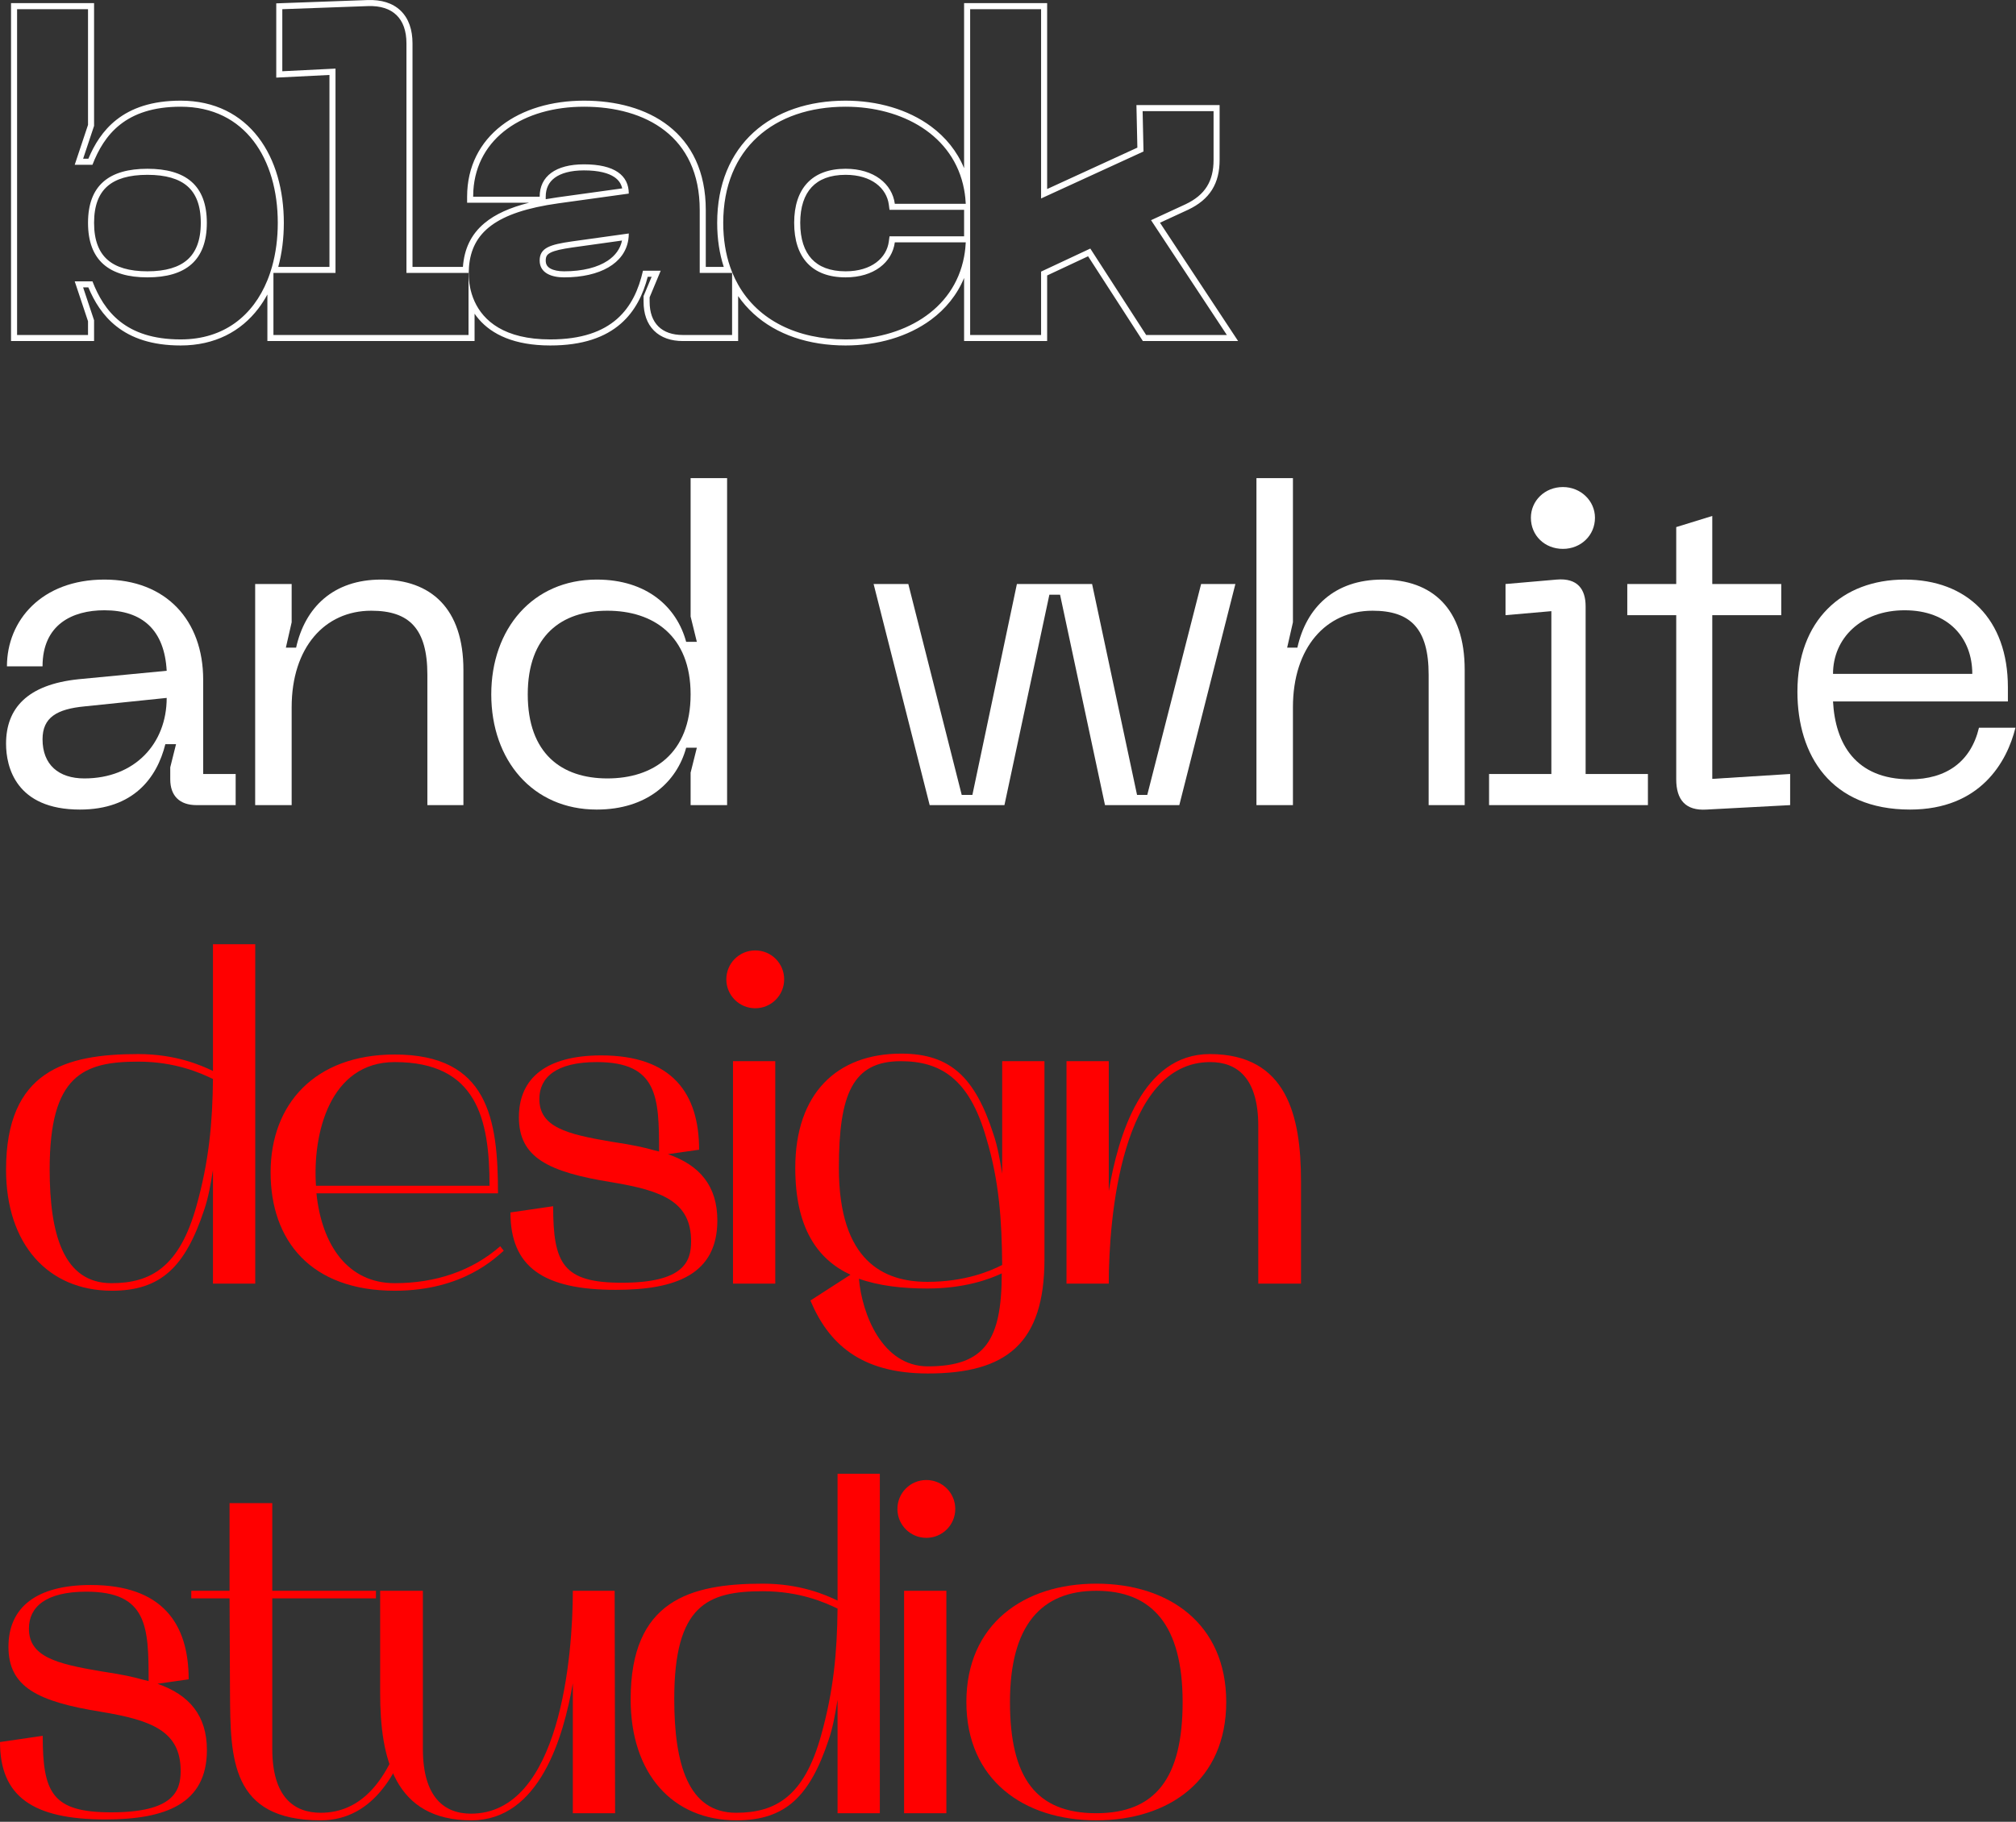 <?xml version="1.0" encoding="UTF-8"?> <svg xmlns="http://www.w3.org/2000/svg" width="666" height="602" viewBox="0 0 666 602" fill="none"><rect x="0" y="0" width="666" height="602" fill="#333333" stroke="none"/> <path d="M36.986 426.513C53.303 426.513 61.241 418.428 67.415 399.906C68.885 395.643 69.62 391.086 70.355 386.676V424.161H84.32V312H70.355V353.895C66.386 351.984 58.007 348.309 45.659 348.309C21.551 348.309 2 353.895 2 386.529C2 411.078 15.818 426.513 36.986 426.513ZM16.406 386.382C16.406 355.365 27.431 350.808 45.659 350.808C58.007 350.808 66.386 354.63 70.355 356.541C70.208 371.094 69.032 383.736 64.916 398.436C59.33 418.575 49.922 424.014 36.839 424.014C20.963 424.014 16.406 407.844 16.406 386.382Z" fill="#FF0000"></path> <path d="M130.409 426.513C153.194 426.513 163.925 415.341 166.424 413.283L165.248 411.813C155.84 420.045 143.786 424.014 130.409 424.014C114.974 424.014 106.301 411.519 104.537 394.32H164.513C164.513 369.771 161.279 348.456 130.409 348.456C103.949 348.456 89.396 364.92 89.396 387.411C89.396 409.902 102.626 426.513 130.409 426.513ZM130.409 350.955C157.457 350.955 161.72 369.624 161.72 391.821H104.39C103.214 374.622 108.947 350.955 130.409 350.955Z" fill="#FF0000"></path> <path d="M220.665 381.384L230.955 379.914C230.955 361.392 222.135 348.75 198.615 348.75C180.681 348.75 171.42 356.1 171.42 369.183C171.42 382.413 180.975 387.264 201.996 390.645C218.901 393.438 228.309 397.113 228.309 410.196C228.309 416.958 225.81 423.867 205.377 423.867C185.973 423.867 182.739 417.546 182.739 398.583L168.627 400.641C168.627 418.575 179.358 426.219 203.466 426.219C223.311 426.219 236.982 421.074 236.982 403.287C236.982 391.968 231.249 385.059 220.665 381.384ZM201.996 377.268C187.149 374.769 178.182 372.417 178.182 363.156C178.182 356.1 183.621 350.955 197.145 350.955C217.431 350.955 217.725 362.715 217.725 380.502L215.373 379.914C212.727 379.179 209.787 378.444 201.996 377.268Z" fill="#FF0000"></path> <path d="M256.115 424.161V350.661H242.15V424.161H256.115ZM249.5 333.168C254.792 333.168 259.055 328.905 259.055 323.613C259.055 318.321 254.792 314.058 249.5 314.058C244.208 314.058 239.945 318.321 239.945 323.613C239.945 328.905 244.208 333.168 249.5 333.168Z" fill="#FF0000"></path> <path d="M280.952 421.221L267.722 429.747C273.602 443.712 284.039 453.855 306.53 453.855C332.402 453.855 345.044 444.006 345.044 416.076V350.661H331.079V387.852C330.344 383.442 329.609 378.885 328.139 374.622C322.112 356.1 314.027 348.162 297.71 348.162C276.395 348.162 262.724 361.392 262.724 385.941C262.724 405.639 269.927 416.076 280.952 421.221ZM277.13 385.941C277.13 361.539 281.687 350.661 297.563 350.661C310.646 350.661 320.201 356.394 325.787 375.945C330.197 390.498 330.932 403.581 331.079 417.987C327.11 420.045 318.731 423.573 306.383 423.573C292.124 423.573 277.13 416.958 277.13 385.941ZM306.383 425.778C318.584 425.778 326.963 422.691 330.932 420.78C330.932 442.683 325.493 451.503 306.53 451.503C291.389 451.503 284.774 434.157 283.745 422.544C290.36 424.896 298.151 425.778 306.383 425.778Z" fill="#FF0000"></path> <path d="M352.325 424.161H366.29C366.29 402.699 370.406 350.955 399.806 350.955C408.626 350.955 415.682 356.1 415.682 372.123V424.161H429.794V390.351C429.794 368.889 425.237 348.309 399.659 348.309C377.315 348.309 369.377 375.357 366.29 393.585V350.661H352.325V424.161Z" fill="#FF0000"></path> <path d="M2 245.759C2 253.403 5.234 267.515 26.402 267.515C44.042 267.515 51.833 257.078 54.626 245.906H58.154L56.243 253.55V257.519C56.243 262.958 59.33 266.045 64.916 266.045H77.852V255.755H67.121V224.591C67.121 205.04 54.92 191.516 34.487 191.516C13.76 191.516 2.294 205.04 2.294 220.181H14.054C14.054 206.363 23.903 201.659 34.487 201.659C47.129 201.659 54.332 208.274 55.067 221.651L25.961 224.444C8.909 226.208 2 234.146 2 245.759ZM14.054 244.289C14.054 237.086 18.758 234.293 28.019 233.411L55.067 230.618C55.067 245.759 44.483 257.225 27.872 257.225C19.346 257.225 14.054 252.668 14.054 244.289Z" fill="white"></path> <path d="M122.664 201.806C135.159 201.806 141.186 207.686 141.186 222.974V266.045H153.093V221.357C153.093 201.071 142.362 191.516 125.898 191.516C110.022 191.516 100.761 200.777 97.821 214.007H94.44L96.351 205.628V192.986H84.297V266.045H96.351V233.705C96.351 214.007 107.229 201.806 122.664 201.806Z" fill="white"></path> <path d="M240.203 266.045V158H228.149V203.717L230.207 212.096H226.679C223.592 200.63 213.743 191.516 197.132 191.516C175.964 191.516 162.293 207.833 162.293 229.442C162.293 251.198 175.964 267.515 197.132 267.515C213.743 267.515 223.592 258.401 226.679 247.082H230.207L228.149 255.314V266.045H240.203ZM228.149 229.442C228.149 248.993 215.801 257.225 200.66 257.225C185.519 257.225 174.347 248.993 174.347 229.442C174.347 210.038 185.519 201.806 200.66 201.806C215.801 201.806 228.149 210.038 228.149 229.442Z" fill="white"></path> <path d="M288.604 192.986L307.126 266.045H331.822L346.669 196.514H350.197L365.044 266.045H389.593L408.115 192.986H396.796L379.009 262.664H375.628L360.781 192.986H335.938L321.238 262.664H317.71L300.07 192.986H288.604Z" fill="white"></path> <path d="M456.677 191.516C440.801 191.516 431.54 200.777 428.6 214.007H425.219L427.13 205.628V158H415.076V266.045H427.13V233.705C427.13 214.007 438.008 201.806 453.443 201.806C465.938 201.806 471.965 207.686 471.965 222.974V266.045H483.872V221.357C483.872 201.071 473.141 191.516 456.677 191.516Z" fill="white"></path> <path d="M516.325 181.373C522.205 181.373 526.909 176.963 526.909 171.083C526.909 165.497 522.205 160.94 516.325 160.94C510.298 160.94 505.741 165.497 505.741 171.083C505.741 176.963 510.298 181.373 516.325 181.373ZM491.923 266.045H544.402V255.755H523.822V200.336C523.822 194.75 521.176 190.928 514.267 191.516L497.362 192.986V203.276L512.503 201.953V255.755H491.923V266.045Z" fill="white"></path> <path d="M565.662 257.372V203.276H588.447V192.986H565.662V170.495L553.755 174.17V192.986H537.585V203.276H553.755V257.519C553.755 264.281 556.842 267.956 563.751 267.515L591.387 266.045V255.755L565.662 257.372Z" fill="white"></path> <path d="M593.79 228.56C593.79 249.581 604.815 267.515 630.981 267.515C654.207 267.515 663.027 251.786 665.82 240.467H653.766C651.12 251.639 643.035 257.519 630.981 257.519C612.9 257.519 606.285 245.612 605.55 231.794H663.321V227.09C663.321 204.599 649.797 191.516 629.217 191.516C608.49 191.516 593.79 205.04 593.79 228.56ZM605.55 222.68C605.55 210.92 614.811 201.659 629.217 201.659C643.77 201.659 651.561 210.92 651.561 222.68H605.55Z" fill="white"></path> <path fill-rule="evenodd" clip-rule="evenodd" d="M3.643 112.694V1.039H31.078V41.592L27.459 52.45H29.193C31.146 47.791 33.939 43.159 38.44 39.606C43.38 35.706 50.176 33.262 59.691 33.262C70.995 33.262 79.605 37.901 85.336 45.379C91.018 52.794 93.767 62.854 93.767 73.637C93.767 78.708 93.16 83.626 91.925 88.189H108.838V24.768L91.262 25.647V1.11L121.459 0.015C125.917 -0.144 129.7 0.964 132.368 3.541C135.035 6.118 136.273 9.861 136.273 14.317V88.189H152.93C153.362 82.376 155.514 77.485 160.128 73.671C163.636 70.77 168.461 68.584 174.77 66.996H154.313V64.996C154.313 54.989 158.601 46.977 165.652 41.517C172.654 36.095 182.272 33.262 192.93 33.262C203.395 33.262 213.439 35.78 220.912 41.634C228.46 47.546 233.159 56.686 233.159 69.39V88.189H239.098C237.676 83.82 236.925 78.956 236.925 73.637C236.925 60.852 241.317 50.692 248.948 43.743C256.555 36.818 267.181 33.262 279.351 33.262C289.796 33.262 299.904 36.097 307.583 41.784C312.353 45.317 316.156 49.932 318.496 55.577V1.039H345.931V62.463L375.737 48.786L375.428 34.727H402.908V52.839C402.908 56.619 402.158 59.908 400.406 62.706C398.654 65.506 396.011 67.635 392.542 69.291L392.53 69.296L383.207 73.599L409.019 112.694H377.556L359.457 84.684L345.931 91.021V112.694H318.496V91.845C316.156 97.49 312.353 102.105 307.583 105.637C299.904 111.324 289.796 114.159 279.351 114.159C267.181 114.159 256.553 110.603 248.946 103.658C247.039 101.917 245.335 99.974 243.851 97.839V112.694H225.593C221.709 112.694 218.393 111.596 216.05 109.252C213.706 106.909 212.608 103.592 212.608 99.709V97.844L215.269 91.456H213.983C212.471 97.264 209.863 102.774 205.123 106.926C199.939 111.467 192.464 114.159 181.798 114.159C169.873 114.159 162.52 110.495 158.187 105.485C157.672 104.89 157.204 104.28 156.779 103.661V112.694H88.332V97.312C87.445 98.954 86.448 100.51 85.339 101.965C79.611 109.478 71.001 114.159 59.691 114.159C50.176 114.159 43.38 111.715 38.44 107.815C33.939 104.262 31.146 99.63 29.193 94.971H27.459L31.078 105.829V112.694H3.643ZM24.684 92.971H30.543C34.351 102.785 41.382 112.159 59.691 112.159C74.077 112.159 83.625 104.204 88.332 92.62C88.655 91.826 88.955 91.015 89.232 90.189C89.452 89.531 89.658 88.865 89.85 88.189C91.128 83.678 91.767 78.758 91.767 73.637C91.767 52.692 81.075 35.262 59.691 35.262C41.382 35.262 34.351 44.636 30.543 54.45H24.684L29.078 41.268V3.039H5.643V110.694H29.078V106.154L24.684 92.971ZM90.332 110.694H154.779V90.189H134.273V14.317C134.273 6.115 129.733 1.721 121.531 2.014L93.262 3.039V23.545L110.838 22.666V90.189H90.332V110.694ZM156.779 99.607C159.686 105.987 166.564 112.159 181.798 112.159C202.451 112.159 209.628 101.76 212.411 89.456H218.269L214.608 98.244V99.709C214.608 106.74 218.562 110.694 225.593 110.694H241.851V90.189H231.159V69.39C231.159 45.076 213.289 35.262 192.93 35.262C173.023 35.262 157.471 45.469 156.374 62.996C156.333 63.652 156.313 64.319 156.313 64.996H178.283C178.283 58.258 183.556 54.303 192.93 54.303C203.036 54.303 207.723 57.965 207.723 63.97L184.435 67.193C163.816 70.079 155.84 76.836 154.936 88.189C154.884 88.84 154.856 89.507 154.849 90.189C154.848 90.286 154.848 90.383 154.848 90.481C154.848 93.052 155.298 96.357 156.779 99.607ZM205.548 62.252C205.206 60.697 204.36 59.475 202.987 58.535C201.027 57.194 197.795 56.303 192.93 56.303C188.485 56.303 185.299 57.247 183.276 58.734C181.336 60.16 180.283 62.215 180.283 64.996V65.825C181.528 65.604 182.819 65.4 184.158 65.212L184.161 65.212L205.548 62.252ZM243.851 94.082C250.502 105.845 263.382 112.159 279.351 112.159C297.992 112.159 315.138 102.816 318.496 84.818C318.662 83.927 318.795 83.015 318.892 82.082C318.96 81.426 319.011 80.759 319.044 80.082H295.609C294.73 86.673 288.725 91.653 279.351 91.653C268.219 91.653 262.36 85.062 262.36 73.637C262.36 62.359 268.219 55.768 279.351 55.768C288.725 55.768 294.73 60.748 295.609 67.339H319.044C319.011 66.662 318.96 65.996 318.892 65.339C318.795 64.406 318.662 63.494 318.496 62.603C315.138 44.606 297.992 35.262 279.351 35.262C255.769 35.262 238.925 49.031 238.925 73.637C238.925 79.016 239.72 83.876 241.207 88.189C241.409 88.774 241.624 89.35 241.851 89.916C241.888 90.007 241.925 90.098 241.962 90.189C242.52 91.546 243.151 92.844 243.851 94.082ZM318.496 69.339H293.858L293.626 67.604C292.916 62.273 288.018 57.768 279.351 57.768C274.184 57.768 270.526 59.287 268.143 61.839C265.739 64.412 264.36 68.325 264.36 73.637C264.36 79.029 265.742 82.979 268.147 85.569C270.529 88.135 274.184 89.653 279.351 89.653C288.018 89.653 292.916 85.148 293.626 79.818L293.858 78.082H318.496V69.339ZM320.496 110.694H343.931V89.749L360.189 82.133L378.645 110.694H405.302L380.256 72.759L391.68 67.486C398.125 64.41 400.908 59.869 400.908 52.839V36.727H377.473L377.766 50.056L343.931 65.582V3.039H320.496V110.694ZM35.484 61.54C32.718 63.957 31.078 67.789 31.078 73.637C31.078 79.487 32.719 83.362 35.493 85.816C38.315 88.312 42.659 89.653 48.705 89.653C54.752 89.653 59.096 88.312 61.917 85.816C64.692 83.362 66.332 79.487 66.332 73.637C66.332 67.789 64.693 63.957 61.927 61.54C59.108 59.078 54.763 57.768 48.705 57.768C42.647 57.768 38.303 59.078 35.484 61.54ZM180.642 84.509C180.441 84.833 180.283 85.308 180.283 86.087C180.283 87.411 180.848 88.176 181.813 88.723C182.908 89.343 184.528 89.653 186.339 89.653C192.539 89.653 197.455 88.345 200.755 86.144C203.294 84.452 204.914 82.219 205.489 79.484L189.118 81.768C189.115 81.769 189.113 81.769 189.111 81.769C185.541 82.29 183.25 82.771 181.843 83.504C181.194 83.842 180.846 84.18 180.642 84.509ZM188.829 79.789C181.798 80.814 178.283 81.84 178.283 86.087C178.283 90.335 182.384 91.653 186.339 91.653C198.231 91.653 206.383 87.04 207.573 79.193C207.673 78.535 207.723 77.855 207.723 77.153L188.829 79.789ZM48.705 55.768C36.109 55.768 29.078 61.188 29.078 73.637C29.078 86.087 36.109 91.653 48.705 91.653C61.302 91.653 68.332 86.087 68.332 73.637C68.332 61.188 61.302 55.768 48.705 55.768Z" fill="white"></path> <path d="M52.038 556.384L62.328 554.914C62.328 536.392 53.508 523.75 29.988 523.75C12.054 523.75 2.793 531.1 2.793 544.183C2.793 557.413 12.348 562.264 33.369 565.645C50.274 568.438 59.682 572.113 59.682 585.196C59.682 591.958 57.183 598.867 36.75 598.867C17.346 598.867 14.112 592.546 14.112 573.583L0 575.641C0 593.575 10.731 601.219 34.839 601.219C54.684 601.219 68.355 596.074 68.355 578.287C68.355 566.968 62.622 560.059 52.038 556.384ZM33.369 552.268C18.522 549.769 9.555 547.417 9.555 538.156C9.555 531.1 14.994 525.955 28.518 525.955C48.804 525.955 49.098 537.715 49.098 555.502L46.746 554.914C44.1 554.179 41.16 553.444 33.369 552.268Z" fill="#FF0000"></path> <path d="M75.835 528.16L75.982 559.471C76.129 580.933 76.129 601.513 105.97 601.513C123.904 601.513 132.43 584.314 136.546 569.467L134.047 568.732C128.461 588.871 119.053 599.014 105.97 599.014C97.15 599.014 89.947 593.869 89.947 577.846V528.16H124.198V525.661H89.947V496.702H75.835V525.661H63.193V528.16H75.835Z" fill="#FF0000"></path> <path d="M155.722 601.513C178.213 601.513 186.151 574.024 189.238 556.237V599.161H203.203L203.056 525.661H189.238C189.238 546.976 185.122 599.308 155.575 599.308C146.755 599.308 139.699 593.869 139.699 577.846V525.661H125.587V559.471C125.587 580.933 130.291 601.513 155.722 601.513Z" fill="#FF0000"></path> <path d="M243.324 601.513C259.641 601.513 267.579 593.428 273.753 574.906C275.223 570.643 275.958 566.086 276.693 561.676V599.161H290.658V487H276.693V528.895C272.724 526.984 264.345 523.309 251.997 523.309C227.889 523.309 208.338 528.895 208.338 561.529C208.338 586.078 222.156 601.513 243.324 601.513ZM222.744 561.382C222.744 530.365 233.769 525.808 251.997 525.808C264.345 525.808 272.724 529.63 276.693 531.541C276.546 546.094 275.37 558.736 271.254 573.436C265.668 593.575 256.26 599.014 243.177 599.014C227.301 599.014 222.744 582.844 222.744 561.382Z" fill="#FF0000"></path> <path d="M312.639 599.161V525.661H298.674V599.161H312.639ZM306.024 508.168C311.316 508.168 315.579 503.905 315.579 498.613C315.579 493.321 311.316 489.058 306.024 489.058C300.732 489.058 296.469 493.321 296.469 498.613C296.469 503.905 300.732 508.168 306.024 508.168Z" fill="#FF0000"></path> <path d="M319.248 562.411C319.248 588.136 338.211 601.513 362.172 601.513C386.28 601.513 405.096 588.136 405.096 562.411C405.096 536.686 386.28 523.309 362.172 523.309C338.211 523.309 319.248 536.686 319.248 562.411ZM362.172 525.661C380.547 525.661 390.69 536.98 390.69 562.411C390.69 587.548 381.723 599.161 362.172 599.161C342.327 599.161 333.654 587.548 333.654 562.411C333.654 536.98 344.091 525.661 362.172 525.661Z" fill="#FF0000"></path> </svg> 